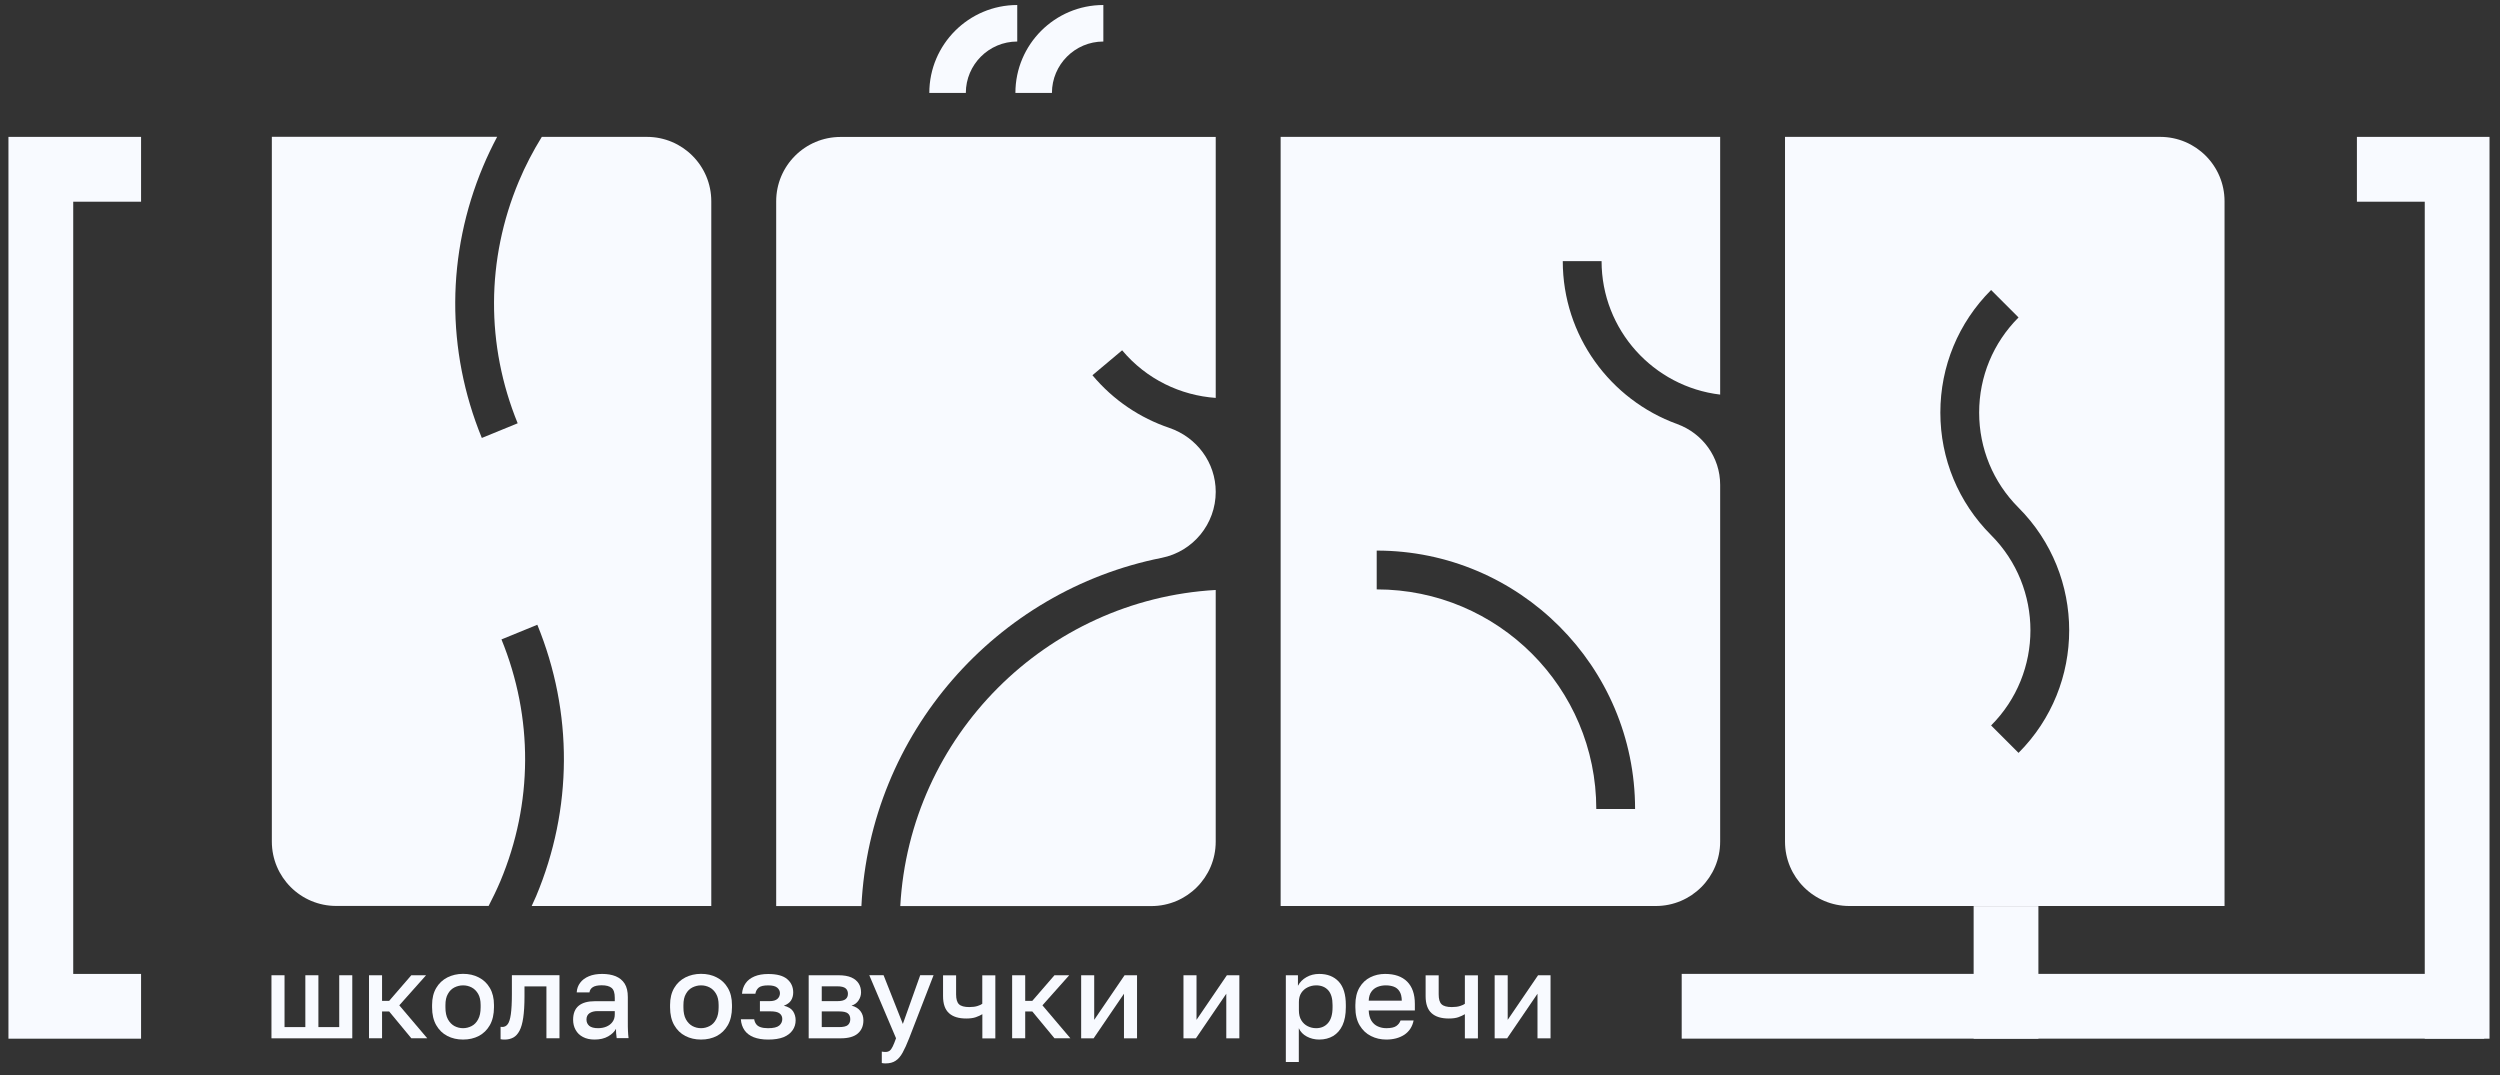 <?xml version="1.0" encoding="UTF-8"?> <svg xmlns="http://www.w3.org/2000/svg" width="186" height="80" viewBox="0 0 186 80" fill="none"><rect x="0" y="0" width="186" height="80" fill="#333333" stroke="none"/><path d="M40.31 10.184C39.661 11.237 39.083 12.339 38.597 13.502C36.169 19.291 36.142 25.681 38.515 31.492L35.847 32.584C33.178 26.057 33.211 18.882 35.94 12.383C36.256 11.63 36.611 10.893 36.987 10.179H20.225V62.611C20.225 65.257 22.369 67.402 25.015 67.402H36.354C36.665 66.802 36.96 66.191 37.227 65.563C39.656 59.774 39.683 53.384 37.309 47.573L39.977 46.481C42.646 53.008 42.613 60.183 39.885 66.682C39.781 66.927 39.672 67.167 39.557 67.407H52.92V14.975C52.92 12.329 50.776 10.184 48.13 10.184H40.31Z" fill="#F8FAFF"></path><path d="M78.264 6.915H75.546C75.546 3.308 78.482 0.373 82.089 0.373V3.09C79.977 3.09 78.264 4.809 78.264 6.915Z" fill="#F8FAFF"></path><path d="M71.858 6.915H69.141C69.141 3.308 72.076 0.373 75.683 0.373V3.09C73.571 3.09 71.858 4.809 71.858 6.915Z" fill="#F8FAFF"></path><path d="M90.45 36.593C90.45 34.422 89.042 32.528 86.985 31.83C84.83 31.099 82.843 29.789 81.277 27.917L83.487 26.062C85.299 28.223 87.836 29.418 90.45 29.604V10.189H62.539C59.893 10.189 57.748 12.333 57.748 14.98V67.412H64.089C64.722 54.551 74.124 43.954 86.428 41.504C88.769 41.035 90.45 38.978 90.45 36.593Z" fill="#F8FAFF"></path><path d="M66.981 67.412H85.658C88.305 67.412 90.449 65.267 90.449 62.621V43.894C77.817 44.614 67.674 54.775 66.981 67.412Z" fill="#F8FAFF"></path><path d="M116.27 19.427H119.157C119.157 24.545 123.02 28.769 127.98 29.358V10.184H95.279V67.407H123.189C125.836 67.407 127.98 65.262 127.98 62.616V36.064C127.98 34.029 126.687 32.239 124.772 31.546C119.817 29.745 116.27 24.993 116.27 19.427ZM118.764 60.188C118.764 51.163 111.447 43.851 102.427 43.851V40.964C113.029 40.964 121.65 49.586 121.65 60.188H118.764Z" fill="#F8FAFF"></path><path d="M20.197 77.251V72.559H21.169V76.416H22.718V72.559H23.689V76.416H25.239V72.559H26.21V77.251H20.197Z" fill="#F8FAFF"></path><path d="M27.454 77.251V72.559H28.425V74.463H28.954L30.602 72.559H31.699L29.707 74.796L31.786 77.246H30.602L28.954 75.254H28.425V77.246H27.454V77.251Z" fill="#F8FAFF"></path><path d="M34.45 77.343C34.019 77.343 33.631 77.256 33.282 77.076C32.933 76.896 32.66 76.628 32.453 76.268C32.251 75.914 32.147 75.472 32.147 74.942V74.768C32.147 74.271 32.251 73.851 32.453 73.507C32.654 73.163 32.933 72.902 33.282 72.722C33.631 72.547 34.019 72.454 34.45 72.454C34.886 72.454 35.279 72.541 35.623 72.722C35.967 72.896 36.245 73.158 36.447 73.507C36.649 73.851 36.752 74.271 36.752 74.768V74.942C36.752 75.466 36.649 75.908 36.447 76.268C36.245 76.623 35.967 76.896 35.623 77.076C35.279 77.256 34.886 77.343 34.45 77.343ZM34.45 76.497C34.673 76.497 34.886 76.443 35.088 76.339C35.29 76.236 35.454 76.066 35.574 75.837C35.699 75.608 35.759 75.313 35.759 74.948V74.773C35.759 74.435 35.699 74.162 35.574 73.944C35.448 73.731 35.29 73.567 35.088 73.464C34.886 73.36 34.673 73.311 34.45 73.311C34.226 73.311 34.013 73.365 33.811 73.464C33.609 73.567 33.446 73.725 33.326 73.944C33.2 74.157 33.14 74.435 33.14 74.773V74.948C33.14 75.313 33.2 75.608 33.326 75.837C33.451 76.066 33.615 76.23 33.811 76.339C34.013 76.443 34.226 76.497 34.45 76.497Z" fill="#F8FAFF"></path><path d="M37.549 77.344C37.5 77.344 37.45 77.344 37.396 77.339C37.341 77.333 37.287 77.328 37.243 77.317V76.395C37.26 76.4 37.303 76.406 37.374 76.406C37.538 76.406 37.674 76.335 37.778 76.193C37.882 76.051 37.958 75.805 38.007 75.456C38.056 75.107 38.084 74.61 38.084 73.972V72.553H41.625V77.246H40.654V73.388H39.022V74.152C39.022 74.779 38.989 75.298 38.929 75.713C38.869 76.127 38.776 76.455 38.651 76.689C38.526 76.924 38.373 77.093 38.193 77.191C38.002 77.295 37.789 77.344 37.549 77.344Z" fill="#F8FAFF"></path><path d="M44.233 77.343C43.895 77.343 43.611 77.278 43.371 77.152C43.131 77.027 42.951 76.852 42.825 76.623C42.7 76.399 42.64 76.148 42.64 75.87C42.64 75.406 42.776 75.057 43.054 74.828C43.333 74.599 43.736 74.489 44.277 74.489H45.739V74.233C45.739 73.878 45.663 73.633 45.504 73.502C45.346 73.371 45.101 73.305 44.768 73.305C44.468 73.305 44.244 73.354 44.102 73.447C43.96 73.54 43.878 73.671 43.856 73.835H42.907C42.923 73.562 43.011 73.322 43.163 73.12C43.316 72.912 43.535 72.749 43.813 72.634C44.091 72.514 44.424 72.46 44.806 72.46C45.188 72.46 45.526 72.519 45.81 72.634C46.094 72.754 46.317 72.934 46.476 73.185C46.634 73.436 46.71 73.769 46.71 74.178V76.044C46.71 76.29 46.71 76.508 46.721 76.694C46.727 76.879 46.743 77.059 46.765 77.239H45.881C45.864 77.103 45.848 76.988 45.843 76.896C45.832 76.803 45.832 76.683 45.832 76.541C45.717 76.759 45.526 76.945 45.253 77.103C44.97 77.267 44.631 77.343 44.233 77.343ZM44.495 76.497C44.719 76.497 44.926 76.459 45.111 76.383C45.297 76.306 45.45 76.192 45.564 76.039C45.679 75.886 45.739 75.701 45.739 75.482V75.226H44.457C44.211 75.226 44.009 75.281 43.856 75.384C43.709 75.488 43.633 75.646 43.633 75.853C43.633 76.05 43.704 76.203 43.84 76.323C43.977 76.437 44.195 76.497 44.495 76.497Z" fill="#F8FAFF"></path><path d="M52.156 77.343C51.725 77.343 51.338 77.256 50.989 77.076C50.639 76.896 50.366 76.628 50.159 76.268C49.957 75.914 49.853 75.472 49.853 74.942V74.768C49.853 74.271 49.957 73.851 50.159 73.507C50.361 73.163 50.639 72.902 50.989 72.722C51.338 72.547 51.725 72.454 52.156 72.454C52.593 72.454 52.986 72.541 53.329 72.722C53.673 72.896 53.951 73.158 54.153 73.507C54.355 73.851 54.459 74.271 54.459 74.768V74.942C54.459 75.466 54.355 75.908 54.153 76.268C53.951 76.623 53.673 76.896 53.329 77.076C52.98 77.256 52.593 77.343 52.156 77.343ZM52.156 76.497C52.38 76.497 52.593 76.443 52.795 76.339C52.996 76.236 53.16 76.066 53.28 75.837C53.406 75.608 53.466 75.313 53.466 74.948V74.773C53.466 74.435 53.406 74.162 53.28 73.944C53.155 73.731 52.996 73.567 52.795 73.464C52.593 73.36 52.38 73.311 52.156 73.311C51.932 73.311 51.72 73.365 51.518 73.464C51.316 73.567 51.152 73.725 51.032 73.944C50.907 74.157 50.847 74.435 50.847 74.773V74.948C50.847 75.313 50.907 75.608 51.032 75.837C51.158 76.066 51.321 76.23 51.518 76.339C51.714 76.443 51.927 76.497 52.156 76.497Z" fill="#F8FAFF"></path><path d="M57.154 77.344C56.729 77.344 56.369 77.284 56.074 77.169C55.779 77.049 55.55 76.88 55.392 76.651C55.234 76.422 55.141 76.149 55.119 75.832H56.112C56.134 75.974 56.183 76.094 56.26 76.198C56.331 76.296 56.44 76.373 56.587 76.422C56.729 76.471 56.914 76.498 57.138 76.498C57.542 76.498 57.815 76.433 57.973 76.302C58.126 76.171 58.202 76.007 58.202 75.816C58.202 75.641 58.137 75.5 58 75.396C57.869 75.292 57.635 75.243 57.307 75.243H56.538V74.485H57.247C57.52 74.485 57.717 74.43 57.842 74.316C57.968 74.201 58.028 74.059 58.028 73.89C58.028 73.737 57.962 73.601 57.831 73.486C57.7 73.372 57.476 73.312 57.16 73.312C56.816 73.312 56.581 73.366 56.445 73.481C56.314 73.595 56.232 73.743 56.2 73.934H55.206C55.228 73.633 55.321 73.372 55.474 73.153C55.627 72.935 55.845 72.766 56.129 72.646C56.412 72.526 56.756 72.466 57.154 72.466C57.798 72.466 58.268 72.591 58.568 72.848C58.868 73.104 59.015 73.432 59.015 73.841C59.015 74.065 58.961 74.261 58.852 74.436C58.742 74.605 58.562 74.736 58.317 74.823C58.65 74.905 58.873 75.047 59.004 75.238C59.13 75.434 59.195 75.658 59.195 75.909C59.195 76.182 59.124 76.427 58.971 76.646C58.824 76.864 58.6 77.038 58.3 77.164C57.995 77.284 57.618 77.344 57.154 77.344Z" fill="#F8FAFF"></path><path d="M60.166 77.251V72.559H62.382C62.775 72.559 63.097 72.613 63.342 72.722C63.588 72.831 63.768 72.984 63.888 73.175C64.008 73.366 64.062 73.584 64.062 73.835C64.062 74.043 64.002 74.239 63.877 74.43C63.752 74.621 63.577 74.752 63.353 74.818C63.642 74.889 63.861 75.025 64.013 75.221C64.166 75.418 64.237 75.653 64.237 75.914C64.237 76.324 64.101 76.646 63.828 76.886C63.555 77.126 63.129 77.251 62.551 77.251H60.166ZM61.138 74.485H62.289C62.584 74.485 62.791 74.436 62.911 74.337C63.031 74.239 63.086 74.108 63.086 73.934C63.086 73.764 63.026 73.628 62.911 73.53C62.791 73.432 62.584 73.382 62.289 73.382H61.138V74.485ZM61.138 76.416H62.42C62.737 76.416 62.96 76.367 63.08 76.264C63.2 76.16 63.26 76.013 63.26 75.827C63.26 75.636 63.2 75.494 63.08 75.396C62.96 75.298 62.742 75.249 62.42 75.249H61.138V76.416Z" fill="#F8FAFF"></path><path d="M65.873 79.118C65.786 79.118 65.699 79.107 65.606 79.09V78.239C65.693 78.255 65.781 78.266 65.873 78.266C66.004 78.266 66.108 78.234 66.19 78.174C66.272 78.114 66.348 78.004 66.419 77.857C66.49 77.71 66.572 77.508 66.665 77.246L64.673 72.553H65.737L67.172 76.182L68.465 72.553H69.458L67.641 77.246C67.472 77.682 67.308 78.037 67.156 78.315C67.003 78.594 66.828 78.796 66.632 78.921C66.441 79.052 66.19 79.118 65.873 79.118Z" fill="#F8FAFF"></path><path d="M73.087 77.251V75.456C72.951 75.537 72.793 75.614 72.602 75.679C72.416 75.745 72.176 75.777 71.887 75.777C71.325 75.777 70.899 75.647 70.605 75.379C70.31 75.112 70.163 74.692 70.163 74.113V72.564H71.134V73.982C71.134 74.337 71.205 74.582 71.352 74.719C71.494 74.855 71.751 74.926 72.111 74.926C72.356 74.926 72.569 74.899 72.733 74.844C72.902 74.79 73.016 74.735 73.082 74.681V72.564H74.053V77.256H73.087V77.251Z" fill="#F8FAFF"></path><path d="M75.303 77.251V72.559H76.275V74.463H76.804L78.452 72.559H79.549L77.557 74.796L79.636 77.246H78.452L76.804 75.254H76.275V77.246H75.303V77.251Z" fill="#F8FAFF"></path><path d="M80.438 77.251V72.559H81.409V75.876L83.668 72.559H84.595V77.251H83.624V73.934L81.365 77.251H80.438Z" fill="#F8FAFF"></path><path d="M88.05 77.251V72.559H89.021V75.876L91.28 72.559H92.208V77.251H91.236V73.934L88.977 77.251H88.05Z" fill="#F8FAFF"></path><path d="M95.666 79.018V72.558H96.567V73.343C96.709 73.071 96.921 72.858 97.2 72.7C97.478 72.541 97.795 72.46 98.149 72.46C98.76 72.46 99.246 72.65 99.601 73.032C99.955 73.414 100.13 73.993 100.13 74.768V74.942C100.13 75.472 100.048 75.919 99.885 76.274C99.721 76.628 99.486 76.896 99.192 77.076C98.897 77.25 98.548 77.343 98.149 77.343C97.811 77.343 97.505 77.267 97.227 77.119C96.949 76.972 96.752 76.765 96.632 76.497V79.013H95.666V79.018ZM97.92 76.497C98.286 76.497 98.58 76.372 98.804 76.115C99.028 75.859 99.142 75.472 99.142 74.948V74.773C99.142 74.276 99.033 73.911 98.815 73.671C98.597 73.431 98.297 73.311 97.92 73.311C97.702 73.311 97.495 73.36 97.298 73.453C97.102 73.545 96.938 73.687 96.818 73.867C96.698 74.053 96.638 74.276 96.638 74.549V75.171C96.638 75.466 96.698 75.712 96.818 75.908C96.938 76.105 97.096 76.252 97.293 76.35C97.489 76.448 97.696 76.497 97.92 76.497Z" fill="#F8FAFF"></path><path d="M103.142 77.343C102.727 77.343 102.345 77.256 102.002 77.081C101.652 76.907 101.374 76.645 101.161 76.29C100.948 75.935 100.839 75.488 100.839 74.942V74.768C100.839 74.249 100.943 73.818 101.145 73.474C101.347 73.131 101.62 72.874 101.952 72.71C102.291 72.541 102.656 72.46 103.049 72.46C103.764 72.46 104.31 72.65 104.692 73.032C105.074 73.414 105.265 73.966 105.265 74.68V75.177H101.832C101.843 75.493 101.914 75.75 102.034 75.946C102.16 76.143 102.318 76.279 102.514 76.366C102.711 76.454 102.918 76.497 103.142 76.497C103.48 76.497 103.726 76.443 103.879 76.339C104.031 76.235 104.141 76.094 104.201 75.924H105.172C105.079 76.388 104.844 76.743 104.479 76.988C104.113 77.223 103.671 77.343 103.142 77.343ZM103.098 73.311C102.88 73.311 102.678 73.349 102.487 73.425C102.296 73.502 102.143 73.622 102.029 73.785C101.909 73.949 101.843 74.173 101.832 74.451H104.293C104.288 74.156 104.233 73.927 104.124 73.758C104.021 73.594 103.879 73.474 103.699 73.409C103.524 73.343 103.322 73.311 103.098 73.311Z" fill="#F8FAFF"></path><path d="M108.986 77.251V75.456C108.849 75.537 108.691 75.614 108.506 75.679C108.32 75.745 108.08 75.777 107.791 75.777C107.229 75.777 106.803 75.647 106.508 75.379C106.214 75.112 106.066 74.692 106.066 74.113V72.564H107.038V73.982C107.038 74.337 107.109 74.582 107.256 74.719C107.398 74.855 107.654 74.926 108.014 74.926C108.26 74.926 108.473 74.899 108.636 74.844C108.806 74.79 108.92 74.735 108.986 74.681V72.564H109.957V77.256H108.986V77.251Z" fill="#F8FAFF"></path><path d="M111.202 77.251V72.559H112.173V75.876L114.432 72.559H115.36V77.251H114.389V73.934L112.13 77.251H111.202Z" fill="#F8FAFF"></path><path d="M175.354 10.184V15.007H180.402V77.278H185.22V15.007V10.32V10.184H175.354Z" fill="#F8FAFF"></path><path d="M184.824 77.275V72.457L125.118 72.457V77.275L184.824 77.275Z" fill="#F8FAFF"></path><path d="M10.495 15.007V10.184H0.629V10.32V15.007V72.46V77.278H5.448H10.495V72.46H5.448V15.007H10.495Z" fill="#F8FAFF"></path><path d="M151.657 67.413H146.839V77.278H151.657V67.413Z" fill="#F8FAFF"></path><path d="M132.805 10.184V62.616C132.805 65.262 134.95 67.407 137.596 67.407H165.506V14.975C165.506 12.328 163.362 10.184 160.716 10.184H132.805ZM150.179 56.014L148.138 53.973C152.04 50.071 152.04 43.72 148.138 39.813C145.705 37.379 144.362 34.138 144.362 30.695C144.362 27.252 145.705 24.011 148.138 21.577L150.179 23.618C148.291 25.511 147.249 28.021 147.249 30.695C147.249 33.369 148.291 35.884 150.179 37.772C155.204 42.809 155.204 50.988 150.179 56.014Z" fill="#F8FAFF"></path></svg> 